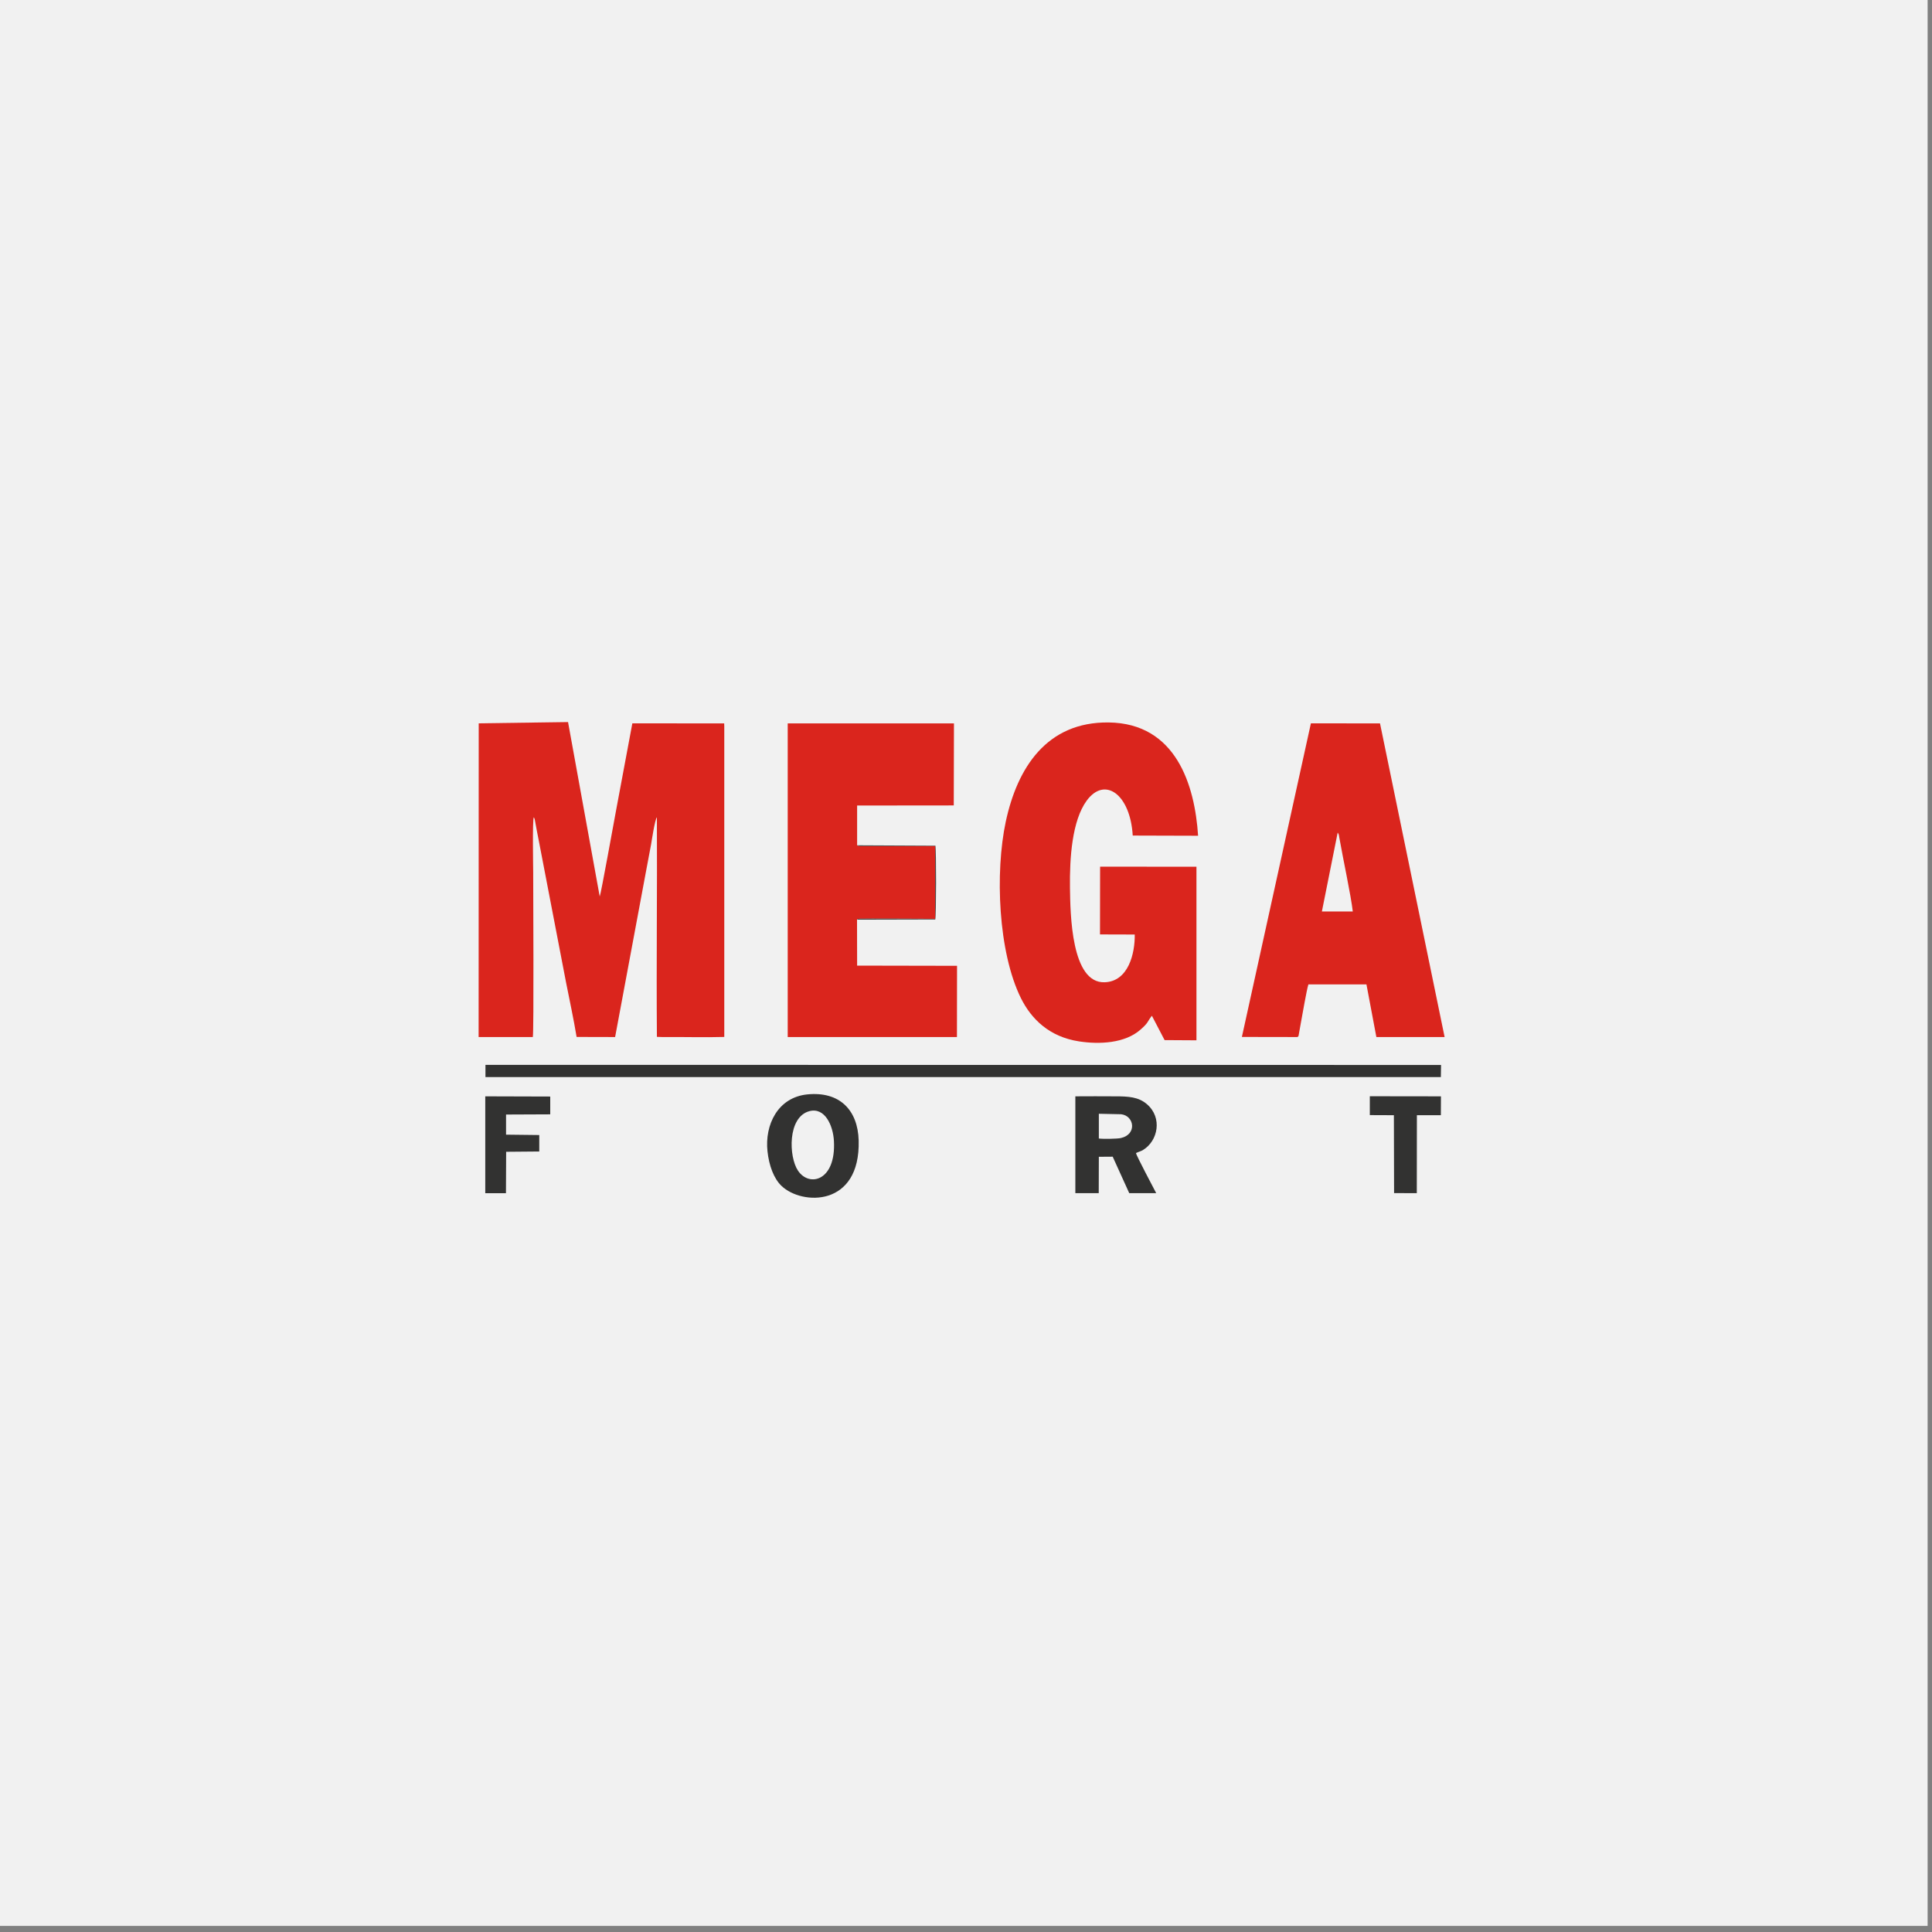 <?xml version="1.0" encoding="utf-8"?>
<!-- Generator: Adobe Illustrator 16.0.0, SVG Export Plug-In . SVG Version: 6.00 Build 0)  -->
<!DOCTYPE svg PUBLIC "-//W3C//DTD SVG 1.1//EN" "http://www.w3.org/Graphics/SVG/1.1/DTD/svg11.dtd">
<svg version="1.1" id="Слой_1" xmlns="http://www.w3.org/2000/svg" xmlns:xlink="http://www.w3.org/1999/xlink" x="0px" y="0px"
	 width="1000px" height="1000px" viewBox="0 0 1000 1000" enable-background="new 0 0 1000 1000" xml:space="preserve">
<rect x="0" y="0" width="1000" height="1000" fill="#808080" stroke="none"/>
<rect x="0" y="-3.154" fill="#F1F1F1" width="997.731" height="1000.001"/>
<g>
	<path fill="#DA251D" d="M275.783,536.769c0.597-1.893,0.199-76.681,0.199-85.55c0-1.194-0.448-26.955,0.298-28.201l0.249,0.4
		c0.4,0.946,0.2,0.598,0.699,3.088c0.199,1.147,0.448,2.292,0.647,3.488c0.498,2.44,0.948,4.783,1.395,7.175l13.702,71.25
		c1.844,9.318,3.936,18.983,5.481,28.301l19.931,0.05l15.943-85.5c0.898-4.733,1.794-9.567,2.692-14.299
		c0.249-1.396,1.943-12.855,2.988-13.952c0.201,37.37-0.299,75.288,0,112.556v1.096l2.792,0.1c10.213-0.1,22.122,0.25,32.087-0.05
		V375.984l-0.05-1.545l-47.533-0.05l-8.42,45.042c-0.946,4.933-7.873,43.548-8.47,44.594l-16.393-90.283l-46.238,0.647l-0.05,162.38
		H275.783z"/>
	<path fill="#DA251D" d="M587.342,483.706c0.151,9.616-3.187,24.265-15.546,24.712c-17.337,0.647-17.786-35.276-17.985-48.927
		c-0.198-15.346,1.048-34.68,8.669-45.092c9.416-12.806,22.572-3.189,23.818,18.085c11.26,0.049,22.521,0.099,33.829,0.099
		c-1.692-26.208-11.407-58.246-46.336-58.644c-31.989-0.349-47.235,23.417-53.216,51.369c-5.58,26.16-3.985,67.465,7.873,91.381
		c5.434,10.91,14.799,19.979,29.998,22.321c10.611,1.644,23.866,1.045,31.938-6.129c4.283-3.788,3.237-3.837,5.829-7.126
		l6.577,12.605l16.489,0.101v-89.835l-49.872-0.049l-0.053,35.078L587.342,483.706z"/>
	<path fill="#DA251D" d="M443.595,475.984c0.249-0.249,0-0.349,1.147-0.448c2.042-0.151,37.717,0.05,39.312,0.05v-37.67h-39.262
		l-1.146-0.398V416.94l50.024-0.05l0.1-42.451h-86.049v162.331h87.593l0.05-36.869l-51.719-0.1L443.595,475.984z"/>
	<path fill="#DA251D" d="M692.377,430.942c0.744,1.145,0.597,1.145,0.845,2.59c1.843,10.563,6.08,30.194,6.976,38.265h-15.994
		L692.377,430.942z M671.497,536.769c0.799-0.447,0.549-0.398,0.799-1.543l0.896-5.033c0.896-4.734,3.09-17.689,4.033-20.678h30.047
		l5.133,27.254h35.326l-33.436-162.331l-35.771-0.05L642.8,536.719L671.497,536.769z"/>
	<polygon fill="#323231" points="251.27,557.498 745.788,557.498 745.888,551.219 251.27,551.17 	"/>
	<path fill="#323231" d="M568.759,576.482l11.51,0.248c6.826,0.747,8.37,10.363-0.05,12.307c-1.792,0.449-9.37,0.549-11.46,0.249
		V576.482z M587.99,596.81c1.295-0.649,2.493-0.848,3.738-1.645c7.622-4.684,10.063-16.593,1.943-23.618
		c-4.387-3.786-9.567-4.085-16.492-4.085c-6.829,0-13.753-0.1-20.579,0v50.124h12.105l0.053-18.833l7.174-0.05l8.569,18.883h13.952
		C597.208,615.144,588.042,597.955,587.99,596.81z"/>
	<path fill="#323231" d="M418.932,575.135c8.122-2.142,12.307,7.624,12.706,15.446c1.145,20.677-12.805,24.115-18.634,15.298
		C408.219,598.704,407.572,578.176,418.932,575.135z M397.257,595.963c0.798,7.324,3.239,14.002,7.226,17.838
		c10.563,10.163,40.906,11.061,39.961-23.519c-0.45-15.794-9.916-25.511-26.658-23.816
		C402.589,568.06,395.763,582.162,397.257,595.963z"/>
	<polygon fill="#323231" points="261.931,576.879 284.802,576.781 284.802,567.562 251.17,567.463 251.17,617.587 261.881,617.587 
		261.983,596.161 279.122,596.012 279.122,587.494 261.931,587.293 	"/>
	<polygon fill="#323231" points="709.017,577.178 721.472,577.228 721.572,617.537 733.333,617.587 733.381,577.228 
		745.788,577.228 745.836,567.463 709.017,567.413 	"/>
	<path fill="#323231" d="M443.595,475.984l40.509-0.1c0.498-1.196,0.547-36.622,0.049-38.167l-40.508-0.199l1.146,0.398h39.262
		v37.67c-1.595,0-37.269-0.201-39.312-0.05C443.595,475.635,443.844,475.735,443.595,475.984z"/>
</g>
</svg>
